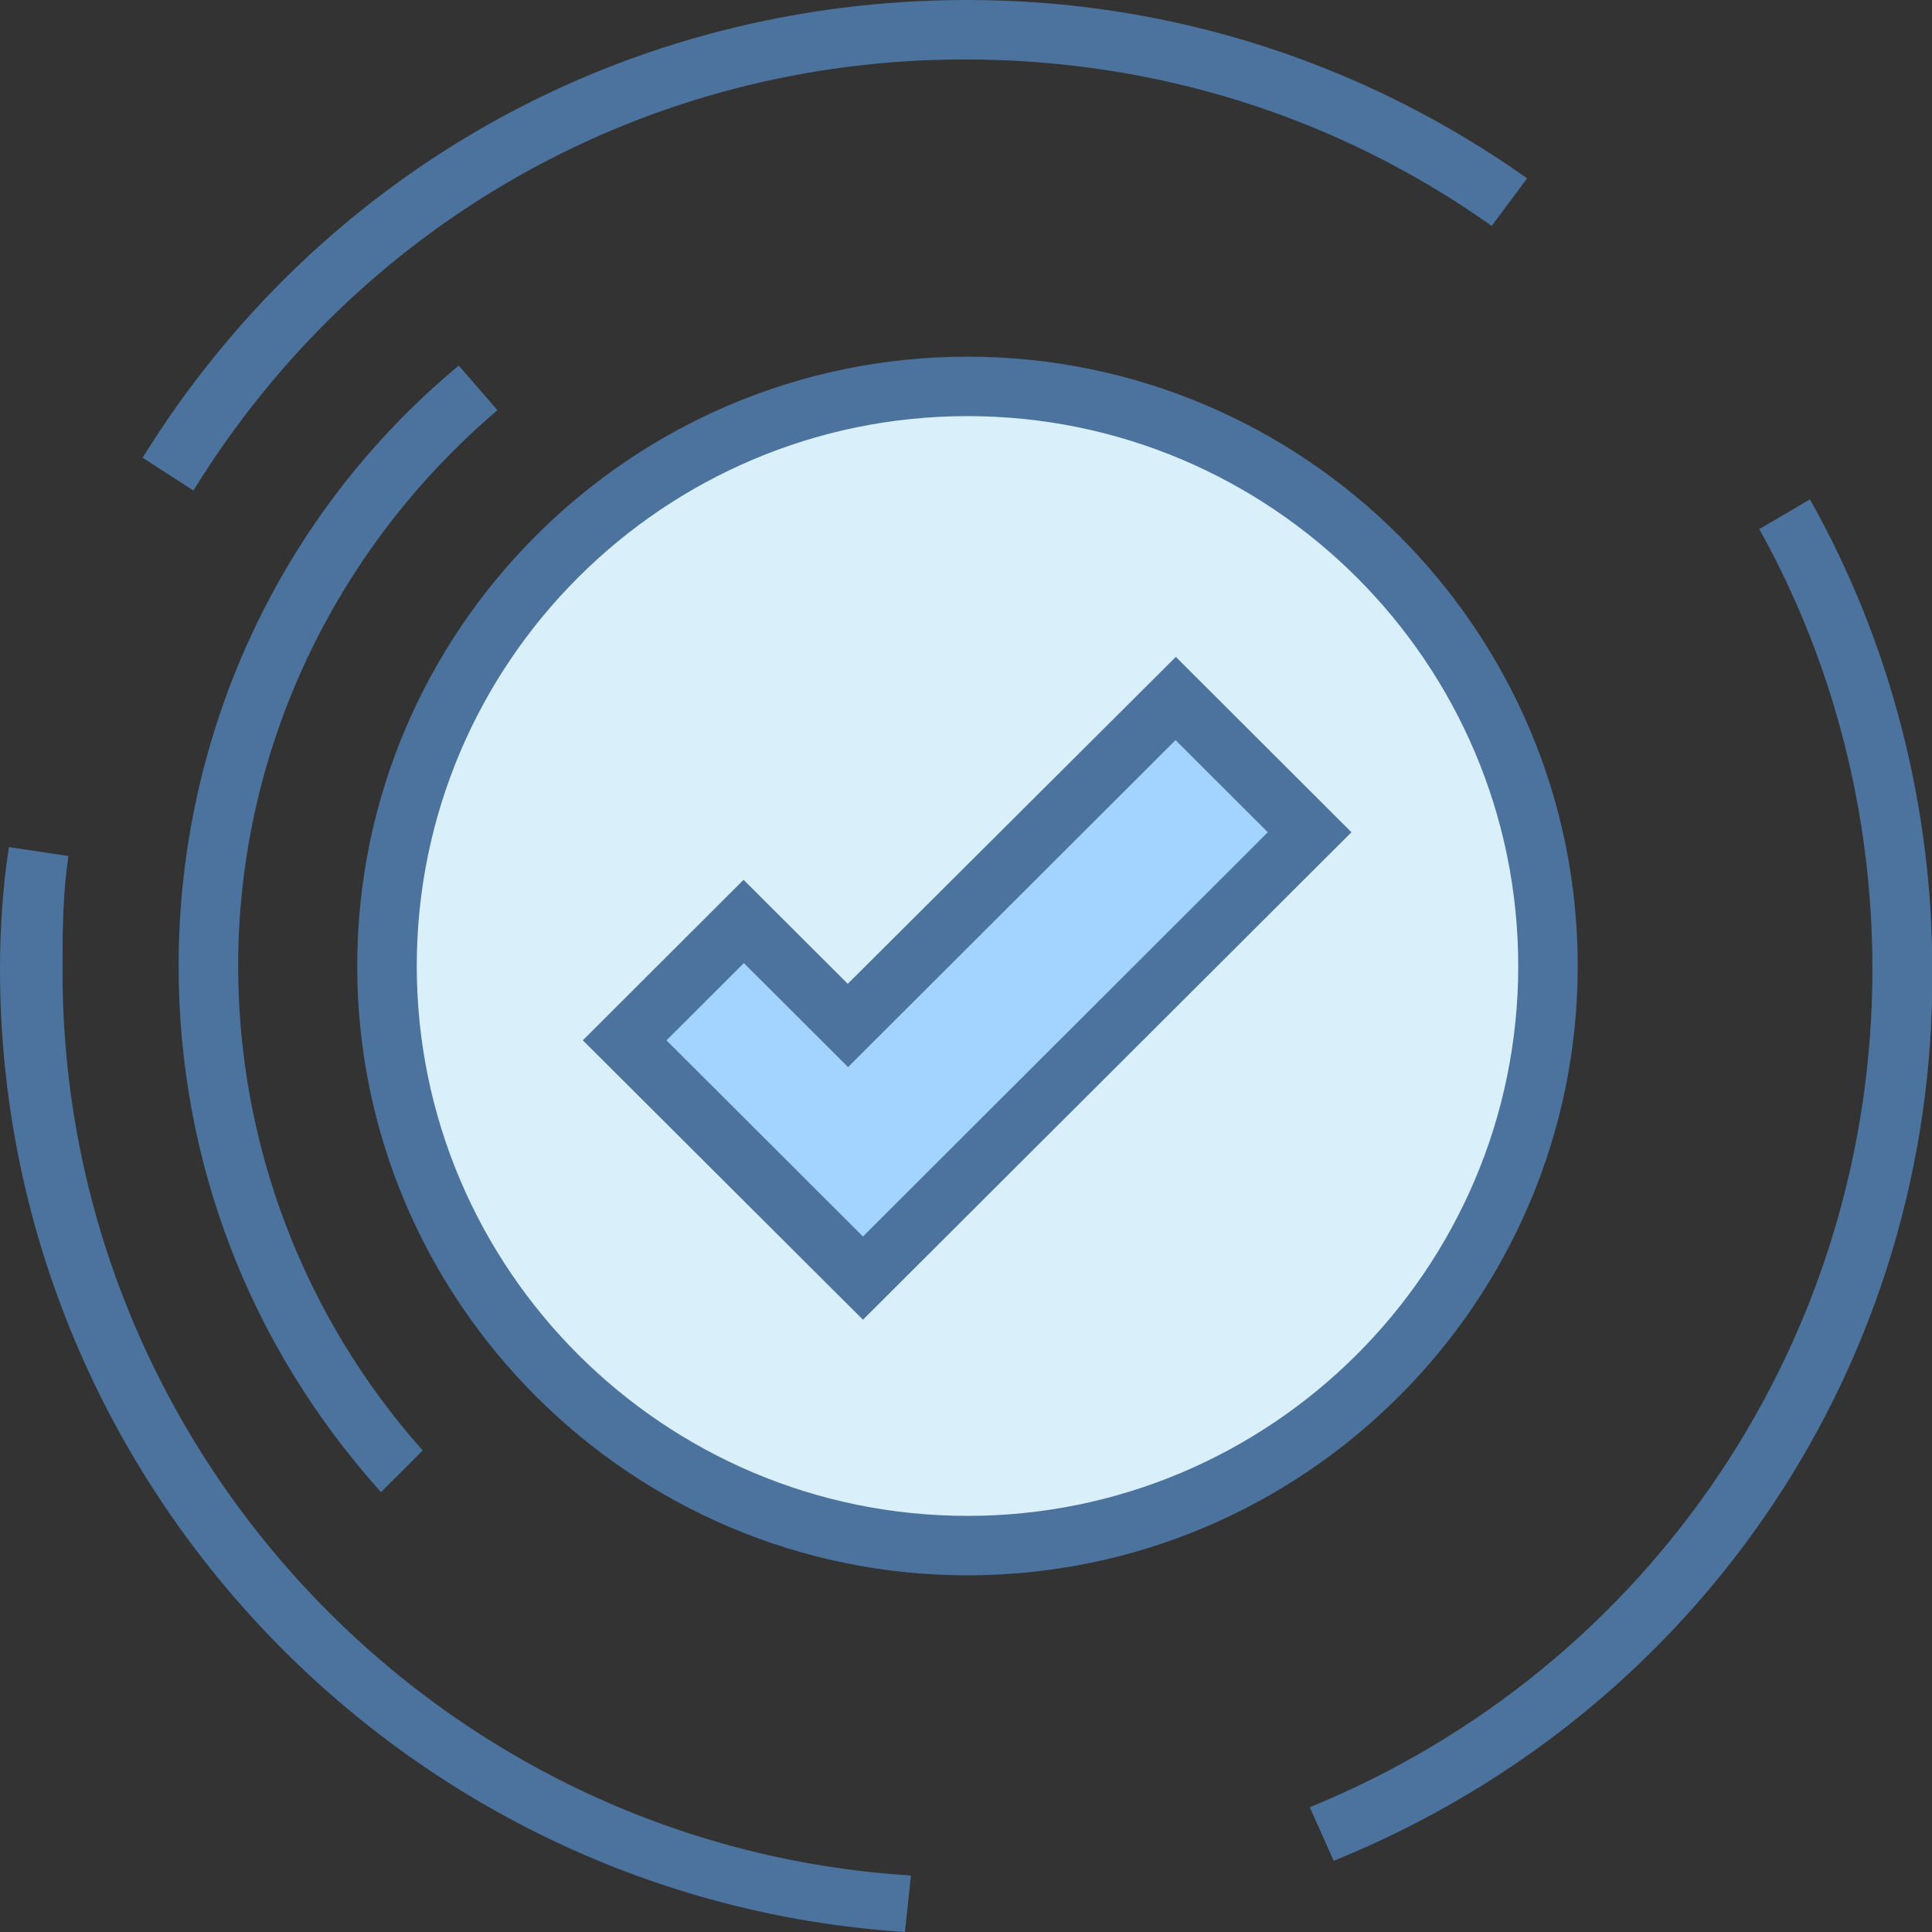 <svg xmlns:v="https://vecta.io/nano" xmlns="http://www.w3.org/2000/svg" width="60" height="60" fill="none">
    <rect width="100%" height="100%" fill="#333333" stroke="none"/>
    <path d="M30.046 48c9.956 0 18.028-8.06 18.028-18s-8.07-18-18.028-18-18.027 8.06-18.027 18 8.07 18 18.028 18z"
          fill="#d9f0fb"/>
    <path d="M30.046 48.923C19.6 48.923 11.094 40.43 11.094 30S19.6 11.077 30.046 11.077 48.998 19.57 48.998 30s-8.505 18.923-18.952 18.923zm0-36c-9.43 0-17.103 7.66-17.103 17.077s7.673 17.077 17.103 17.077S47.15 39.415 47.15 30s-7.673-17.077-17.103-17.077zM11.833 46.34C7.766 41.815 5.547 36.092 5.547 30c0-7.2 3.143-14.03 8.7-18.646l1.202 1.385C10.354 17.077 7.396 23.354 7.396 30c0 5.538 2.034 10.892 5.732 15.046l-1.294 1.292zM28.104 60C12.388 58.985 0 45.877 0 30.092c0-1.292.092-2.585.277-3.785l1.85.277c-.185 1.2-.185 2.4-.185 3.6 0 14.77 11.556 27.138 26.348 28.062L28.104 60zm13.313-2.215l-.74-1.66C51.3 51.785 58.15 41.54 58.15 30.092c0-4.8-1.202-9.508-3.513-13.66l1.572-.923c2.496 4.43 3.8 9.508 3.8 14.585.093 12.185-7.2 23.077-18.582 27.692zM6 15.23l-1.572-1.015C9.984 5.262 19.507 0 30.046 0c6.286 0 12.296 1.938 17.38 5.538l-1.1 1.477C41.5 3.6 35.87 1.846 29.953 1.846c-9.8 0-18.767 4.985-23.944 13.385z"
          fill="#4c739e"/>
    <path d="M19.414 32.308l3.698-3.692 3.236 3.23 10.17-10.154 4.16 4.154L26.8 39.692l-7.396-7.385z" fill="#a3d4ff"/>
    <path d="M26.8 40.985l-8.7-8.677 4.992-4.985 3.236 3.23L36.517 20.4l5.454 5.446L26.8 40.985zm-6.102-8.677L26.8 38.4l12.573-12.554-2.866-2.86-10.17 10.154-3.236-3.23-2.404 2.4z"
          fill="#4c739e"/>
</svg>